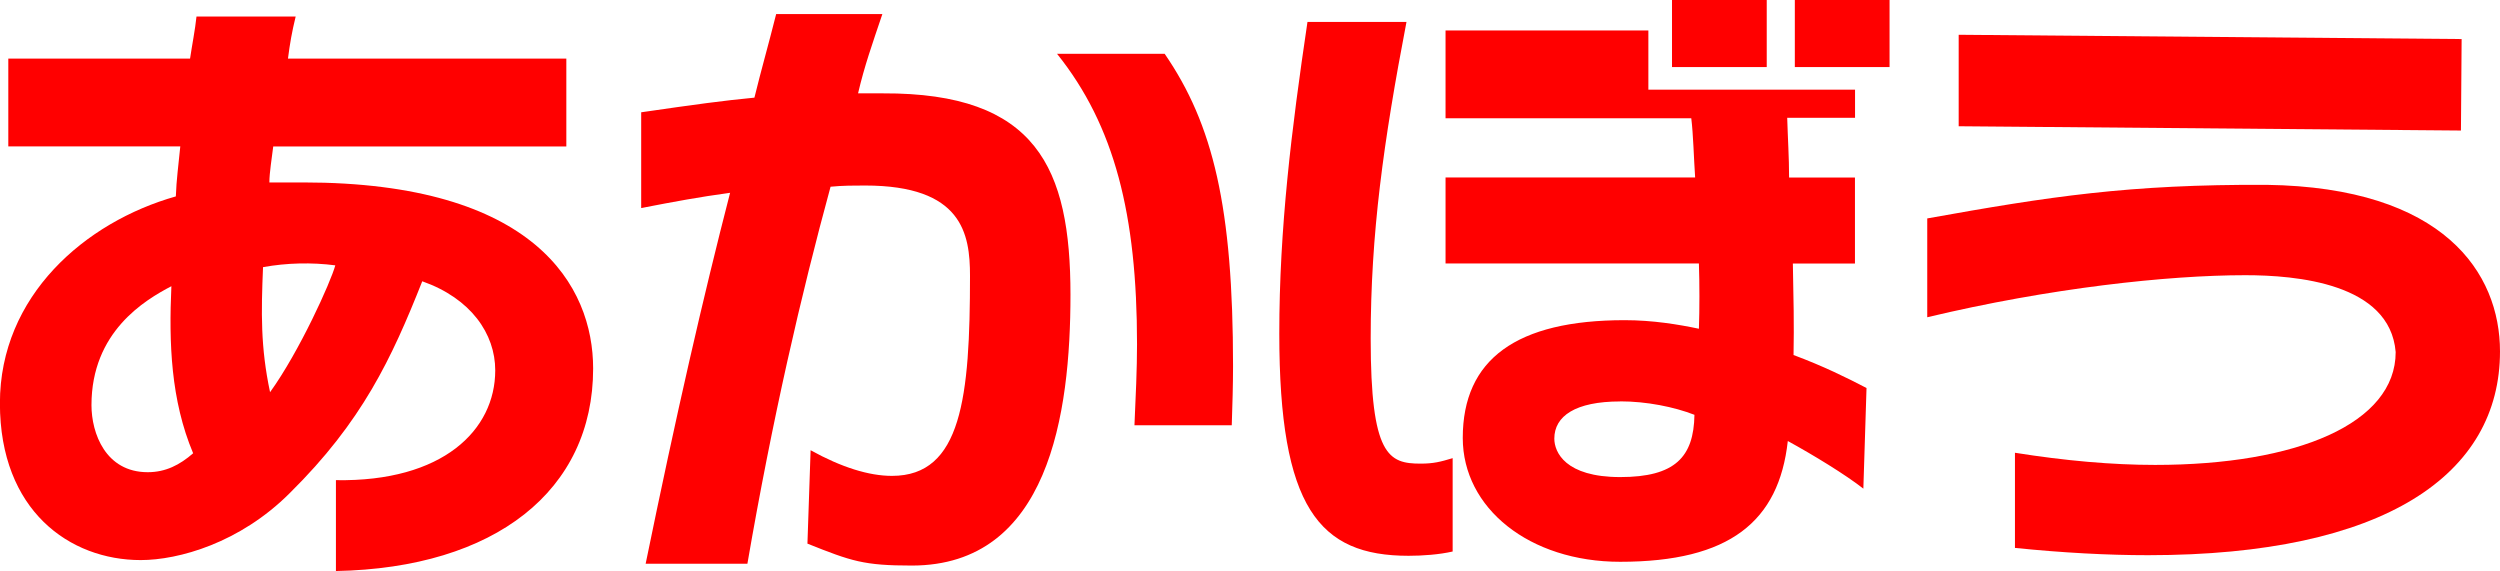 <?xml version="1.0" encoding="UTF-8"?>
<svg id="_レイヤー_2" data-name="レイヤー 2" xmlns="http://www.w3.org/2000/svg" viewBox="0 0 291.88 66.67">
  <defs>
    <style>
      .cls-1 {
        fill: red;
        stroke-width: 0px;
      }
    </style>
  </defs>
  <g id="_レイヤー_1-2" data-name="レイヤー 1">
    <g>
      <path class="cls-1" d="M39.22,56.06c12.48.21,18.6-5.84,18.6-12.82,0-4.27-2.84-8.4-8.52-10.4-3.59,9.05-7.02,16.38-15.46,24.72-5.83,5.84-13,7.83-17.41,7.83-8.29,0-16.44-5.77-16.44-18.31s9.94-21.15,20.54-24.15c.07-1.99.3-3.56.52-5.84H.97V6.84h21.22c.22-1.5.6-3.42.75-4.91h11.58c-.45,1.85-.67,3.13-.9,4.91h32.5v10.26H31.9c-.15,1.28-.45,3.06-.45,4.2h3.96c27.04,0,33.84,12.11,33.84,21.72,0,14.25-11.43,23.29-30.03,23.65v-10.61ZM20.02,33.41c-3.14,1.64-9.34,5.34-9.34,13.89,0,3.28,1.64,7.83,6.57,7.83,2.09,0,3.74-.85,5.3-2.21-2.61-6.2-2.84-12.89-2.54-19.52ZM39.15,30.98c-2.76-.36-5.68-.29-8.44.21-.22,5.27-.3,9.33.82,14.6,3.44-4.77,7.1-12.89,7.62-14.82Z"/>
      <path class="cls-1" d="M94.65,52.57c3.59,1.99,6.8,2.99,9.49,2.99,8.14,0,9.11-9.19,9.11-23.36,0-4.91-.9-10.54-12.25-10.54-1.27,0-2.61,0-4.03.14-3.44,12.61-6.8,27.14-9.71,44.02h-11.88c3.59-17.52,6.72-31.13,9.86-43.31-3.66.5-6.35,1-10.38,1.78v-11.18c6.42-.93,9.49-1.35,13.22-1.71.82-3.35,1.57-5.91,2.54-9.76h12.4c-1.2,3.56-2.09,6.05-2.84,9.26h2.91c17.93-.07,21.89,8.69,21.89,23.51,0,13.96-2.54,31.62-18.53,31.62-5.6,0-7.02-.5-12.18-2.56l.37-10.9ZM135.97,6.27c5.68,8.26,7.99,17.95,7.99,36.47,0,2.21-.07,4.49-.15,6.91h-11.36c.15-3.35.3-6.55.3-9.47,0-15.1-2.61-25.5-9.34-33.9h12.55Z"/>
      <path class="cls-1" d="M164.21,2.56c-2.69,14.03-4.18,24.72-4.18,36.97,0,13.68,2.09,14.6,5.83,14.6,1.49,0,2.32-.21,3.74-.64v10.9c-1.57.36-3.51.5-5.15.5-10.46,0-15.09-5.63-15.09-25.93,0-12.32,1.42-23.79,3.29-36.4h11.58ZM192.45,3.56v6.91h24.13v3.28h-7.92c.07,2.42.22,4.63.22,6.98h7.69v10.04h-7.25c.08,4.06.15,7.12.08,10.68,3.44,1.28,6.2,2.64,8.52,3.85l-.37,11.75c-2.09-1.64-5.83-3.92-8.82-5.56-1.04,9.4-6.8,14.1-19.57,14.1-10.61,0-18.38-6.27-18.38-14.46,0-9.19,6.28-13.75,18.9-13.75,3.29,0,6.28.5,8.67,1,.08-2.28.08-5.27,0-7.62h-29.58v-10.04h29.14c-.15-2.21-.22-5.06-.45-6.91h-28.69V3.56h23.68ZM189.16,46.87c-5.23,0-7.69,1.71-7.69,4.34,0,1.57,1.27,4.49,7.69,4.49s8.59-2.35,8.67-7.27c-2.39-.93-5.6-1.57-8.67-1.57ZM206.27,7.83h-11.06V0h11.06v7.83ZM220.61,7.83h-11.06V0h11.06v7.83Z"/>
      <path class="cls-1" d="M225.02,25.5c14.27-2.56,23.53-3.99,39.59-3.92,20.77.29,27.27,10.33,27.27,19.45,0,14.32-13.37,23.79-41.09,23.79-4.71,0-9.94-.28-15.54-.85v-11.11c5.83.93,11.36,1.42,16.36,1.42,16.58,0,28.09-4.84,28.09-13.18-.67-8.05-11.65-8.97-17.56-8.97-9.04,0-22.86,1.5-37.13,4.91v-11.54ZM287.32,15.24l-58.64-.5V4.06l58.72.5-.08,10.68Z"/>
    </g>
  </g>
</svg>